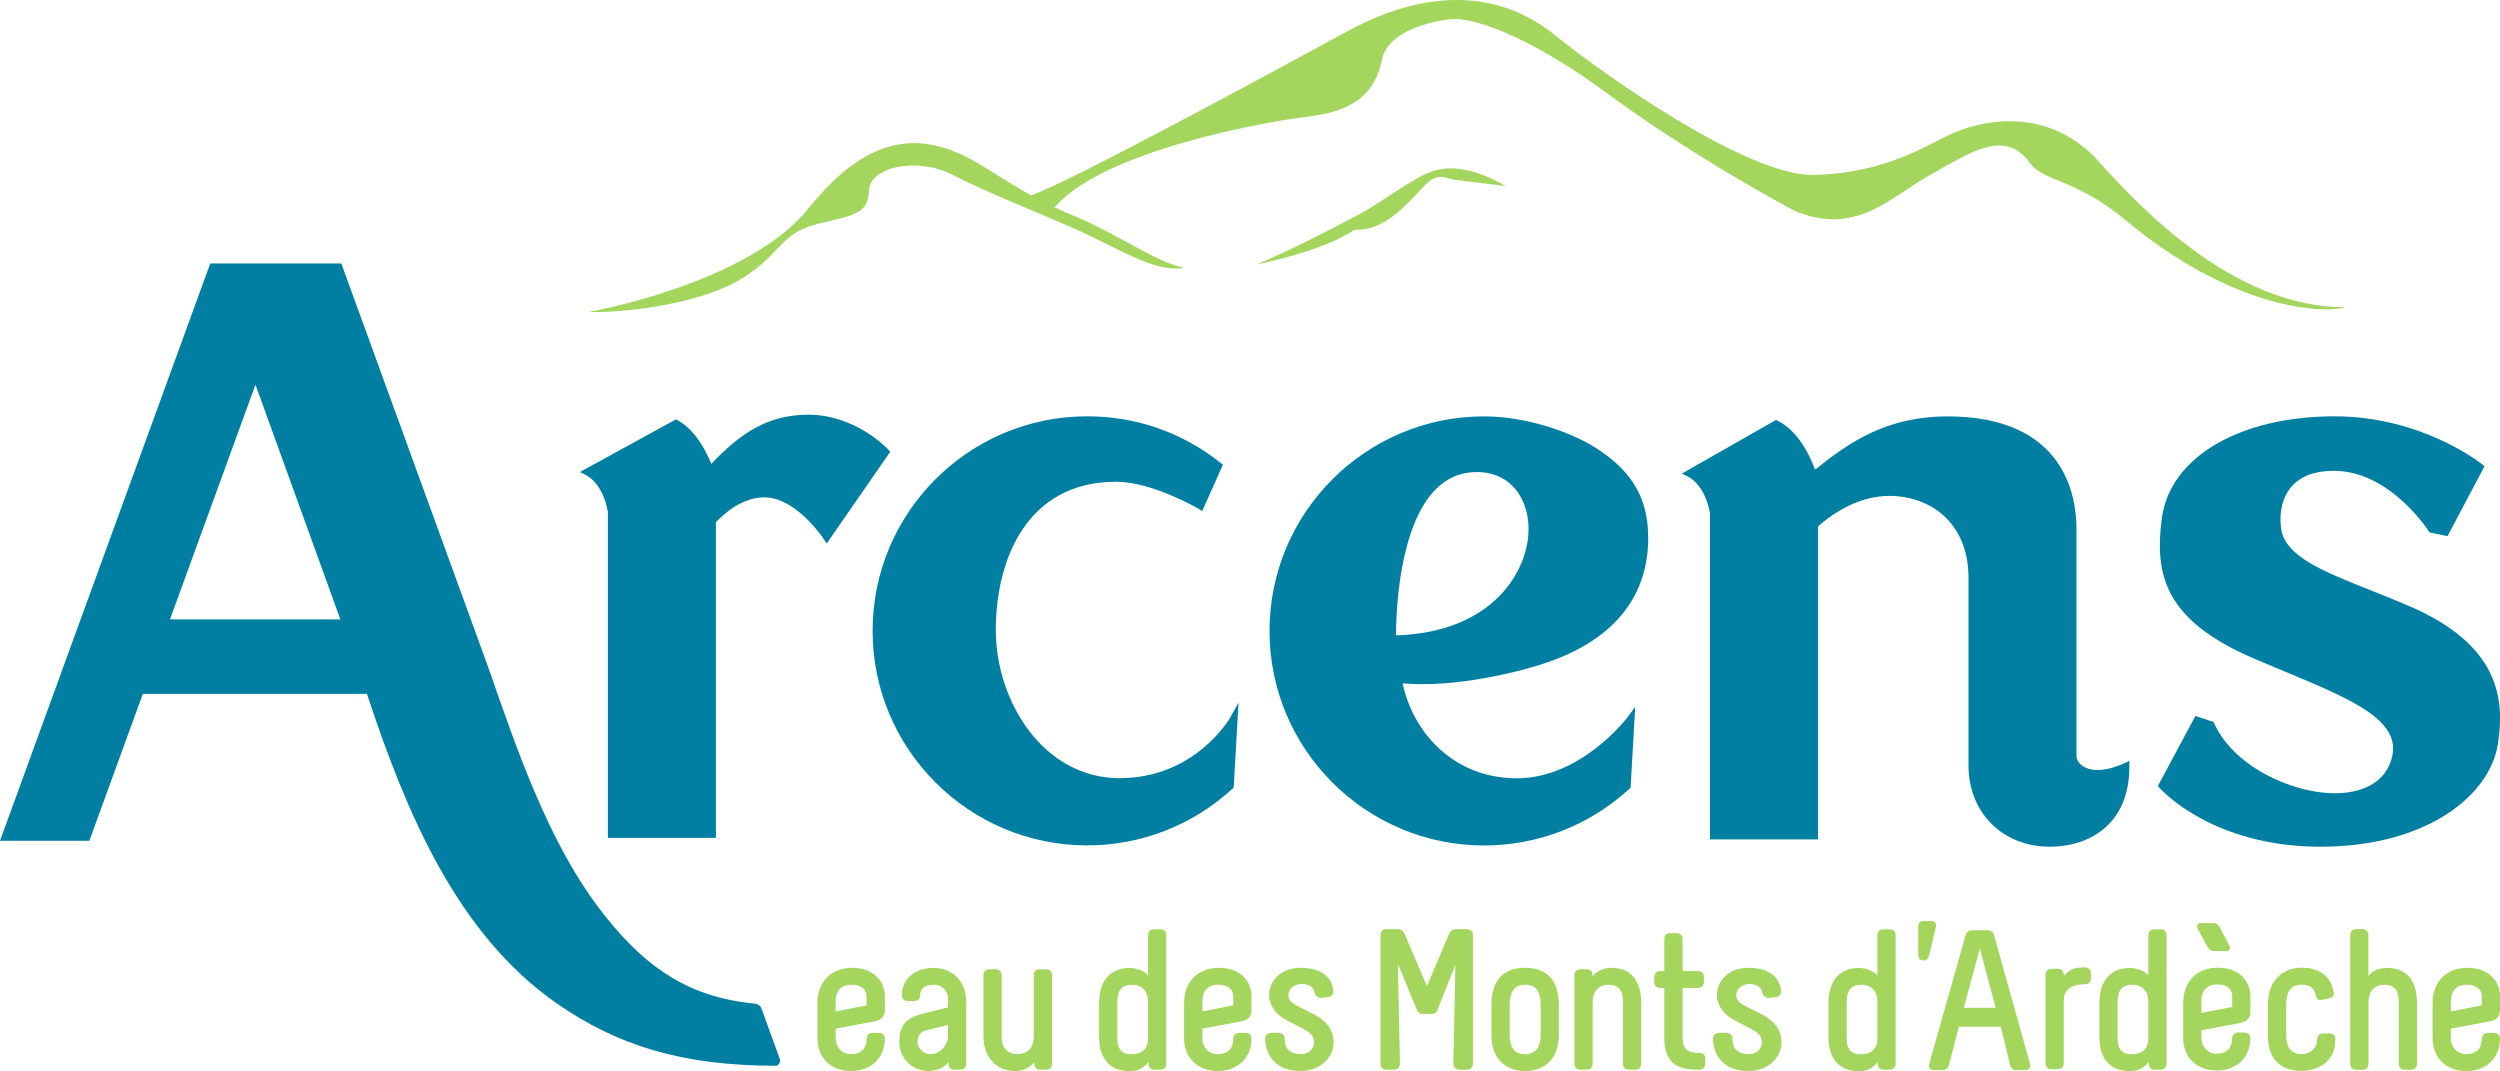 <?xml version="1.0" encoding="UTF-8"?>
<svg xmlns="http://www.w3.org/2000/svg" id="Calque_2" data-name="Calque 2" viewBox="0 0 342.71 146.82">
  <defs>
    <style>
      .cls-1 {
        fill: #a4d65e;
      }

      .cls-1, .cls-2 {
        stroke-width: 0px;
      }

      .cls-2 {
        fill: #007fa3;
      }
    </style>
  </defs>
  <g id="Calque_1-2" data-name="Calque 1">
    <g>
      <g>
        <g>
          <path class="cls-2" d="M83.33,70.23v44.63h14.81v-43.28c1.28-1.34,3.72-3.4,6.63-3.4,4.33,0,8.05,5.56,8.09,5.62l.47.71,8.71-12.59-.32-.34c-.18-.19-4.5-4.73-10.91-4.73-5.6,0-9.31,2.56-13.3,6.73-.82-2.02-2.35-4.84-4.85-6.09l-13.17,7.22.96.48c.09.05,2.22,1.15,2.89,5.04Z"></path>
          <path class="cls-2" d="M153.52,106.68c-10.51,0-17.01-10.54-17.01-20.31s4.33-20.33,16.48-20.33c4.96,0,11.21,3.65,11.27,3.68l.55.33,2.83-6.34-.35-.28c-5.24-4.16-11.56-6.36-18.26-6.36-16.22,0-29.41,13.19-29.41,29.41s13.19,29.41,29.41,29.41c7.4,0,14.47-2.76,19.92-7.77l.17-.16.66-11.61-1.21,2.13c-.05.08-4.79,8.19-15.05,8.19Z"></path>
          <path class="cls-2" d="M209.36,91.64c14.44-3.83,16.96-12.55,16.54-19.19-.38-5.83-3.84-8.85-6.81-10.84-3.27-2.18-9.56-4.53-15.65-4.53-16.22,0-29.41,13.19-29.41,29.41s13.19,29.41,29.41,29.41c7.4,0,14.47-2.76,19.92-7.77l.17-.16.63-11.06-1.14,1.52c-.06.08-6.32,8.26-15.09,8.26s-14.29-6.43-15.65-13.02c2.6.25,8.28.32,17.1-2.02ZM196.75,67.14c1.57-1.61,3.47-2.43,5.66-2.43,4.89,0,7.11,3.88,7.13,7.73.04,5.72-4.79,14.25-18.17,14.66,0-2.76.31-14.75,5.38-19.96Z"></path>
          <path class="cls-2" d="M285.96,105.26c-.65-.3-1.15-.71-1.31-1.52v-31.26c0-4.63-1.72-15.4-17.69-15.4-8.22,0-13.46,3.5-18.04,7.24h-.13c-.76-2.04-2.34-5.25-5.05-6.61l-.28-.14-12.9,7.35.96.48c.09.05,2.24,1.16,2.89,4.99v44.68h14.81v-42.9c1.29-1.17,5.06-4.19,9.78-4.19,5.4,0,10.85,3.48,10.85,11.25v25.72c0,6.44,4.68,11.12,11.12,11.12,5.82,0,10.93-3.41,10.93-10.91v-.87s-3.67,2.03-5.94.96Z"></path>
          <path class="cls-2" d="M103.33,137.57c-9.27-.92-15.39-5.27-21.45-13.39-6.73-9.01-11.02-21.38-14.8-32.29l-20.29-55.77h-17.97L0,115.26h12.25l7.33-20.14h30.72c5.44,16.44,12.37,32.9,25.98,42.4,8.27,5.77,17.16,8.58,30.1,8.58.27,0,.68-.47.54-.87s-2.36-6.52-2.48-6.84c-.15-.39-.33-.75-1.12-.82ZM23.3,84.91l11.72-32.18,11.64,32.18h-23.36Z"></path>
          <path class="cls-2" d="M330.21,83.06c-1.81-.78-3.56-1.47-5.21-2.13-6.84-2.73-11.78-4.71-12.3-8.51-.3-2.24.21-4.33,1.43-5.71,1.25-1.44,3.2-2.17,5.79-2.17h.01c7.78,0,13.08,8.37,13.13,8.45l2.46.5,5.07-9.58-.38-.3c-.34-.27-8.38-6.54-20.17-6.54-13.03,0-22.55,5.6-23.68,13.93-1.1,8.09.64,14.15,12.72,19.32,1.35.58,2.69,1.13,3.98,1.67,9.72,4.05,16.75,6.97,14.61,12.57-1.35,3.55-5.19,4.14-7.36,4.18-.09,0-.17,0-.26,0-6.06,0-14.1-3.87-16.6-9.77l-2.5-.82-5.14,9.6.27.3c.29.33,7.35,8.02,21.99,8.02s23.26-7.07,24.35-14.06c.93-5.99.39-13.55-12.2-18.95Z"></path>
        </g>
        <g>
          <path class="cls-1" d="M121.3,136.64v1.84c0,.69-.36,1.35-1.32,1.51l-5.42,1.02v1.35c.03,1.16.83,2.15,2.12,2.15,1.6,0,2.12-1.05,2.12-2.09,0-.83.8-.83.8-.83h.85c.52,0,.85.25.85.85,0,2.42-1.76,4.38-4.62,4.38s-4.62-1.9-4.62-4.46v-4.87c0-2.75,1.71-4.82,4.82-4.82,2.5,0,4.43,1.51,4.43,3.96ZM114.55,137.27v1.38l4.24-.83v-1.18c0-1.1-.85-1.65-2.06-1.65-1.6,0-2.17,1.05-2.17,2.28Z"></path>
          <path class="cls-1" d="M132.46,137.55v8.28c0,.47-.33.8-.74.8h-.96c-.41,0-.74-.33-.74-.8v-.25c-.49.74-1.68,1.24-2.75,1.24-2.17,0-3.99-1.73-3.99-3.96s.83-3.33,3.41-3.96l3.27-.8v-1.16c0-1.16-.85-1.95-1.98-1.95-1.27,0-1.84.63-1.84,1.43,0,.5-.33.8-.74.8h-1.02c-.41,0-.74-.3-.74-.8,0-2.28,1.84-3.74,4.35-3.74,2.37,0,4.49,1.57,4.49,4.87ZM125.78,142.75c0,.88.72,1.76,1.76,1.76,1.43,0,2.42-1.35,2.42-2.62v-1.38l-2.89.69c-1.1.25-1.29,1.05-1.29,1.54Z"></path>
          <path class="cls-1" d="M144.22,145.83c0,.47-.33.8-.74.8h-.96c-.41,0-.74-.33-.74-.8v-.25c-.58.83-1.68,1.24-2.59,1.24-2.59,0-4.38-1.84-4.38-4.84v-8.31c0-.47.33-.8.74-.8h1.02c.41,0,.74.33.74.8v8.5c0,1.68,1.05,2.34,2.12,2.34,1.35,0,2.28-.8,2.28-2.34v-8.5c0-.47.33-.8.74-.8h1.02c.41,0,.74.33.74.8v12.16Z"></path>
          <path class="cls-1" d="M157.38,133.7v-5.5c0-.8.77-.8.77-.8h1.02c.41,0,.71.33.71.8v17.64c0,.47-.33.8-.74.8h-.96c-.41,0-.74-.33-.74-.8v-.25c-.74.91-1.51,1.24-2.61,1.24-2.59,0-4.16-1.6-4.16-4.65v-4.65c0-2.67,1.18-4.84,4.21-4.84.72,0,1.95.33,2.5,1.02ZM153.17,137.33v5.04c0,1.68.83,2.15,1.9,2.15,1.35,0,2.31-.61,2.31-2.15v-5.04c0-1.82-1.21-2.34-2.2-2.34-1.35,0-2.01.74-2.01,2.34Z"></path>
          <path class="cls-1" d="M171.56,136.64v1.84c0,.69-.36,1.35-1.32,1.51l-5.42,1.02v1.35c.03,1.16.83,2.15,2.12,2.15,1.6,0,2.12-1.05,2.12-2.09,0-.83.8-.83.8-.83h.85c.52,0,.85.25.85.85,0,2.42-1.76,4.38-4.62,4.38s-4.62-1.9-4.62-4.46v-4.87c0-2.75,1.71-4.82,4.82-4.82,2.5,0,4.43,1.51,4.43,3.96ZM164.82,137.27v1.38l4.24-.83v-1.18c0-1.1-.85-1.65-2.06-1.65-1.6,0-2.17,1.05-2.17,2.28Z"></path>
          <path class="cls-1" d="M178.3,144.51c1.19,0,1.83-.8,1.83-1.6,0-.69-.25-1.21-1.34-1.79l-2.5-1.32c-1.8-.96-2.32-2.39-2.32-3.39,0-1.82,1.49-3.74,4.3-3.74,1.95,0,4.15.61,4.51,3.08.12.83-.7.93-.7.93l-.88.11c-.4.03-.91-.19-1.01-.74-.18-.99-1.16-1.16-1.83-1.16-.79,0-1.74.61-1.74,1.51,0,.58.3,1.02,1.16,1.46l2.17,1.1c1.59.8,2.87,1.95,2.87,3.94s-1.74,3.91-4.54,3.91c-3.93,0-4.85-2.78-4.85-4.4,0-.83.85-.83.85-.83h.88c.58,0,.95.25.95.85,0,1.02.43,2.06,2.2,2.06Z"></path>
          <path class="cls-1" d="M191.68,127.37s.55,0,.85.61l3.08,7.21,3.05-7.21c.28-.61.85-.61.85-.61h1.57s.83,0,.83.8v17.67s0,.8-.83.8h-1.02s-.83,0-.83-.8l.28-13.59-2.45,6.16c-.22.52-.47.58-.77.58h-1.24c-.33,0-.61-.06-.83-.58l-2.59-6.3.28,13.73s0,.8-.8.8h-1.07s-.8,0-.8-.8v-17.67s0-.8.8-.8h1.62Z"></path>
          <path class="cls-1" d="M209.05,146.82c-2.75,0-4.6-1.79-4.6-4.93v-4.13c0-3.63,1.87-5.09,4.62-5.09s4.62,1.46,4.62,5.09v4.13c0,3.14-1.84,4.93-4.6,4.93h-.06ZM206.96,137.77v4.13c0,1.32.39,2.62,2.09,2.62s2.15-1.29,2.15-2.62v-4.13c0-1.51-.41-2.78-2.12-2.78s-2.12,1.27-2.12,2.78Z"></path>
          <path class="cls-1" d="M217.58,132.87c.41,0,.74.33.74.8v.16c.25-.39,1.21-1.16,2.56-1.16,2.59,0,4.1,1.62,4.1,4.82v8.34c0,.47-.33.8-.74.8h-1.02c-.41,0-.74-.33-.74-.8v-8.53c0-1.35-.47-2.31-1.95-2.31-1.62,0-2.2,1.21-2.2,2.31v8.53c0,.47-.33.8-.74.8h-1.02c-.41,0-.74-.33-.74-.8v-12.16c0-.47.33-.8.74-.8h1.02Z"></path>
          <path class="cls-1" d="M232.55,146.63c-2.86,0-4.4-1.16-4.4-4.4v-6.8h-.61c-.77,0-.77-.77-.77-.77v-.74s0-.8.77-.8h.61v-4.43c0-.77.77-.77.77-.77h.94s.8,0,.8.77v4.43h2.12c.8,0,.8.77.8.77v.74s0,.8-.8.8h-2.12v6.8c0,1.6.77,2.09,1.9,2.09h.44c.77,0,.77.74.77.74v.77s0,.8-.77.8h-.44Z"></path>
          <path class="cls-1" d="M239.69,144.51c1.19,0,1.83-.8,1.83-1.6,0-.69-.25-1.21-1.34-1.79l-2.5-1.32c-1.8-.96-2.32-2.39-2.32-3.39,0-1.82,1.49-3.74,4.3-3.74,1.95,0,4.15.61,4.51,3.08.12.83-.7.93-.7.93l-.88.11c-.4.03-.91-.19-1.01-.74-.18-.99-1.16-1.16-1.83-1.16-.79,0-1.74.61-1.74,1.51,0,.58.3,1.02,1.16,1.46l2.17,1.1c1.59.8,2.87,1.95,2.87,3.94s-1.74,3.91-4.54,3.91c-3.93,0-4.85-2.78-4.85-4.4,0-.83.85-.83.85-.83h.88c.58,0,.95.25.95.85,0,1.02.43,2.06,2.2,2.06Z"></path>
          <path class="cls-1" d="M257.36,133.7v-5.5c0-.8.77-.8.77-.8h1.02c.41,0,.71.33.71.8v17.64c0,.47-.33.8-.74.8h-.96c-.41,0-.74-.33-.74-.8v-.25c-.74.91-1.51,1.24-2.61,1.24-2.59,0-4.16-1.6-4.16-4.65v-4.65c0-2.67,1.18-4.84,4.21-4.84.72,0,1.95.33,2.5,1.02ZM253.15,137.33v5.04c0,1.68.83,2.15,1.9,2.15,1.35,0,2.31-.61,2.31-2.15v-5.04c0-1.82-1.21-2.34-2.2-2.34-1.35,0-2.01.74-2.01,2.34Z"></path>
          <path class="cls-1" d="M286.63,133.36v.8c0,.41-.33.77-.8.77-2.48,0-2.92,1.21-2.92,2.31v8.53c0,.47-.33.8-.74.8h-1.02c-.41,0-.74-.33-.74-.8v-12.16c0-.47.33-.8.74-.8h1.02c.41,0,.74.33.74.8v.16c.85-.85,1.29-1.16,2.92-1.16.47,0,.8.33.8.74Z"></path>
          <path class="cls-1" d="M294.5,133.7v-5.5c0-.8.77-.8.77-.8h1.02c.41,0,.71.33.71.8v17.64c0,.47-.33.8-.74.8h-.96c-.41,0-.74-.33-.74-.8v-.25c-.74.91-1.51,1.24-2.61,1.24-2.59,0-4.16-1.6-4.16-4.65v-4.65c0-2.67,1.18-4.84,4.21-4.84.72,0,1.95.33,2.5,1.02ZM290.29,137.33v5.04c0,1.68.83,2.15,1.9,2.15,1.35,0,2.31-.61,2.31-2.15v-5.04c0-1.82-1.21-2.34-2.2-2.34-1.35,0-2.01.74-2.01,2.34Z"></path>
          <path class="cls-1" d="M319.91,135.95c.06.36.08.69-.58.88l-.94.22c-.33.08-.8.11-.94-.61-.16-.83-.63-1.46-1.9-1.46-1.46,0-2.15.85-2.15,2.83v4.07c0,1.82.77,2.62,2.15,2.62s2.09-1.07,2.09-2.01c0-.83.8-.83.8-.83h.85c.52,0,.85.25.85.85,0,3.28-2.7,4.29-4.6,4.29-3.03,0-4.65-1.68-4.65-4.93v-4.07c0-3.77,2.42-5.15,4.65-5.15,1.82,0,3.88.74,4.35,3.27Z"></path>
          <path class="cls-1" d="M323.93,127.37c.41,0,.74.33.74.8v5.67c.11-.3.85-1.16,2.56-1.16,2.59,0,4.1,1.62,4.1,4.82v8.34c0,.47-.33.8-.74.8h-1.02c-.41,0-.74-.33-.74-.8v-8.53c0-1.35-.47-2.31-1.95-2.31-1.62,0-2.2,1.21-2.2,2.31v8.53c0,.47-.33.8-.74.8h-1.02c-.41,0-.74-.33-.74-.8v-17.67c0-.47.33-.8.74-.8h1.02Z"></path>
          <path class="cls-1" d="M342.71,136.64v1.84c0,.69-.36,1.35-1.32,1.51l-5.42,1.02v1.35c.03,1.16.83,2.15,2.12,2.15,1.6,0,2.12-1.05,2.12-2.09,0-.83.8-.83.8-.83h.85c.52,0,.85.25.85.85,0,2.42-1.76,4.38-4.62,4.38s-4.62-1.9-4.62-4.46v-4.87c0-2.75,1.71-4.82,4.82-4.82,2.5,0,4.43,1.51,4.43,3.96ZM335.97,137.27v1.38l4.24-.83v-1.18c0-1.1-.85-1.65-2.06-1.65-1.6,0-2.17,1.05-2.17,2.28Z"></path>
          <path class="cls-1" d="M264.8,126.27c.45,0,.69.31.57.86l-.9,3.75c-.1.4-.24.78-.78.78h-.09c-.36,0-.64-.29-.64-.69v-4.02c0-.4.28-.69.64-.69h1.21Z"></path>
          <path class="cls-1" d="M299.29,137.44c0-2.74,1.7-4.79,4.79-4.79,2.49,0,4.41,1.51,4.41,3.95v2.11c0,.68-.36,1.34-1.32,1.51l-5.4,1.01v1.07c.03,1.15.82,2.14,2.11,2.14,1.59,0,2.11-1.04,2.11-2.08,0-.82.79-.82.79-.82h.85c.52,0,.85.25.85.85,0,2.41-1.75,4.36-4.6,4.36s-4.6-1.89-4.6-4.44v-4.85ZM303.37,126.54c.41,0,.68.14.9.55l1.32,2.49c.22.41.06.79-.36.79h-1.84c-.41,0-.66-.38-.9-.79l-1.21-2.25c-.22-.41-.06-.79.36-.79h1.73ZM306,136.59c0-1.1-.85-1.64-2.05-1.64-1.59,0-2.17,1.04-2.17,2.27v1.64l4.22-.82v-1.45Z"></path>
          <path class="cls-1" d="M272.53,127.52s.63,0,.82.66l4.93,17.64c.25.88-.68.88-.68.88h-1.26c-.3,0-.63-.22-.77-.66l-1.29-5.29h-5.75l-1.37,5.29c-.14.44-.46.66-.74.66h-1.29s-.9,0-.66-.88l4.99-17.64c.19-.66.79-.66.79-.66h2.27ZM273.57,138.15l-2.14-8.03h-.06l-2.16,8.03h4.36Z"></path>
        </g>
      </g>
      <g>
        <path class="cls-1" d="M287.74,22.18c-6.76-7.54-15.89-6.02-20.93-3.5-3.52,1.76-9.06,5.08-18.14,5.3-8.95.22-28.53-13.51-35.61-19.24-7.08-5.72-16.83-6.73-28.36-.45-11.71,6.37-38.45,20.85-43.35,22.49,0,0,0,0,0,.01-1.91-1.07-3.84-2.29-6.65-4.03-8.15-5.04-15.48-4.62-23.85,5.79-8.37,10.41-30.13,14.21-30.13,14.21,4.72.17,14.59-1.05,20.11-4.08,6.07-3.33,5.91-6.66,11.05-7.93,5.13-1.27,7.13-1.37,7.25-4.64.12-3.27,6.62-4.61,11.4-2.17,4.36,2.23,10.62,4.74,16.05,7.09,6.52,2.83,11.72,6.45,15.74,5.69-3.61-.68-9.94-5.02-14.36-6.82-1.34-.55-2.47-1.04-3.51-1.53.08-.02.16-.03.24-.06,6.32-7.34,27.35-11.46,34.86-12.36,7.5-.9,9.2-4.49,9.92-7.86s5.45-5,9.32-5.45c3.87-.45,12.5,3.5,21.21,9.93,12.28,9.07,25.87,16.26,25.87,16.26,8.53,3.7,13.31-1.85,18.76-4.88,5.45-3.03,10.2-6.4,13.65-1.6,1.86,2.58,6.26,2.11,13.09,7.82,14.13,11.82,26.5,12.96,30.13,11.95-15.25,0-28.04-13.58-33.78-19.97Z"></path>
        <path class="cls-1" d="M193.05,25.17c-2.42,1.46-4.46,3.01-6.96,4.33-4.59,2.43-9.06,4.71-13.83,6.76,0,0,9.27-1.85,13.39-4.76,3.76.23,6.75-2.92,9.29-5.7.72-.8,1.62-1.65,2.69-1.55.44.04,1.14.22,1.56.37l7.21.89c-1.9-1.11-4.67-2.43-7.55-2.43-2.46,0-4.21,1.14-5.79,2.09Z"></path>
      </g>
    </g>
  </g>
</svg>
